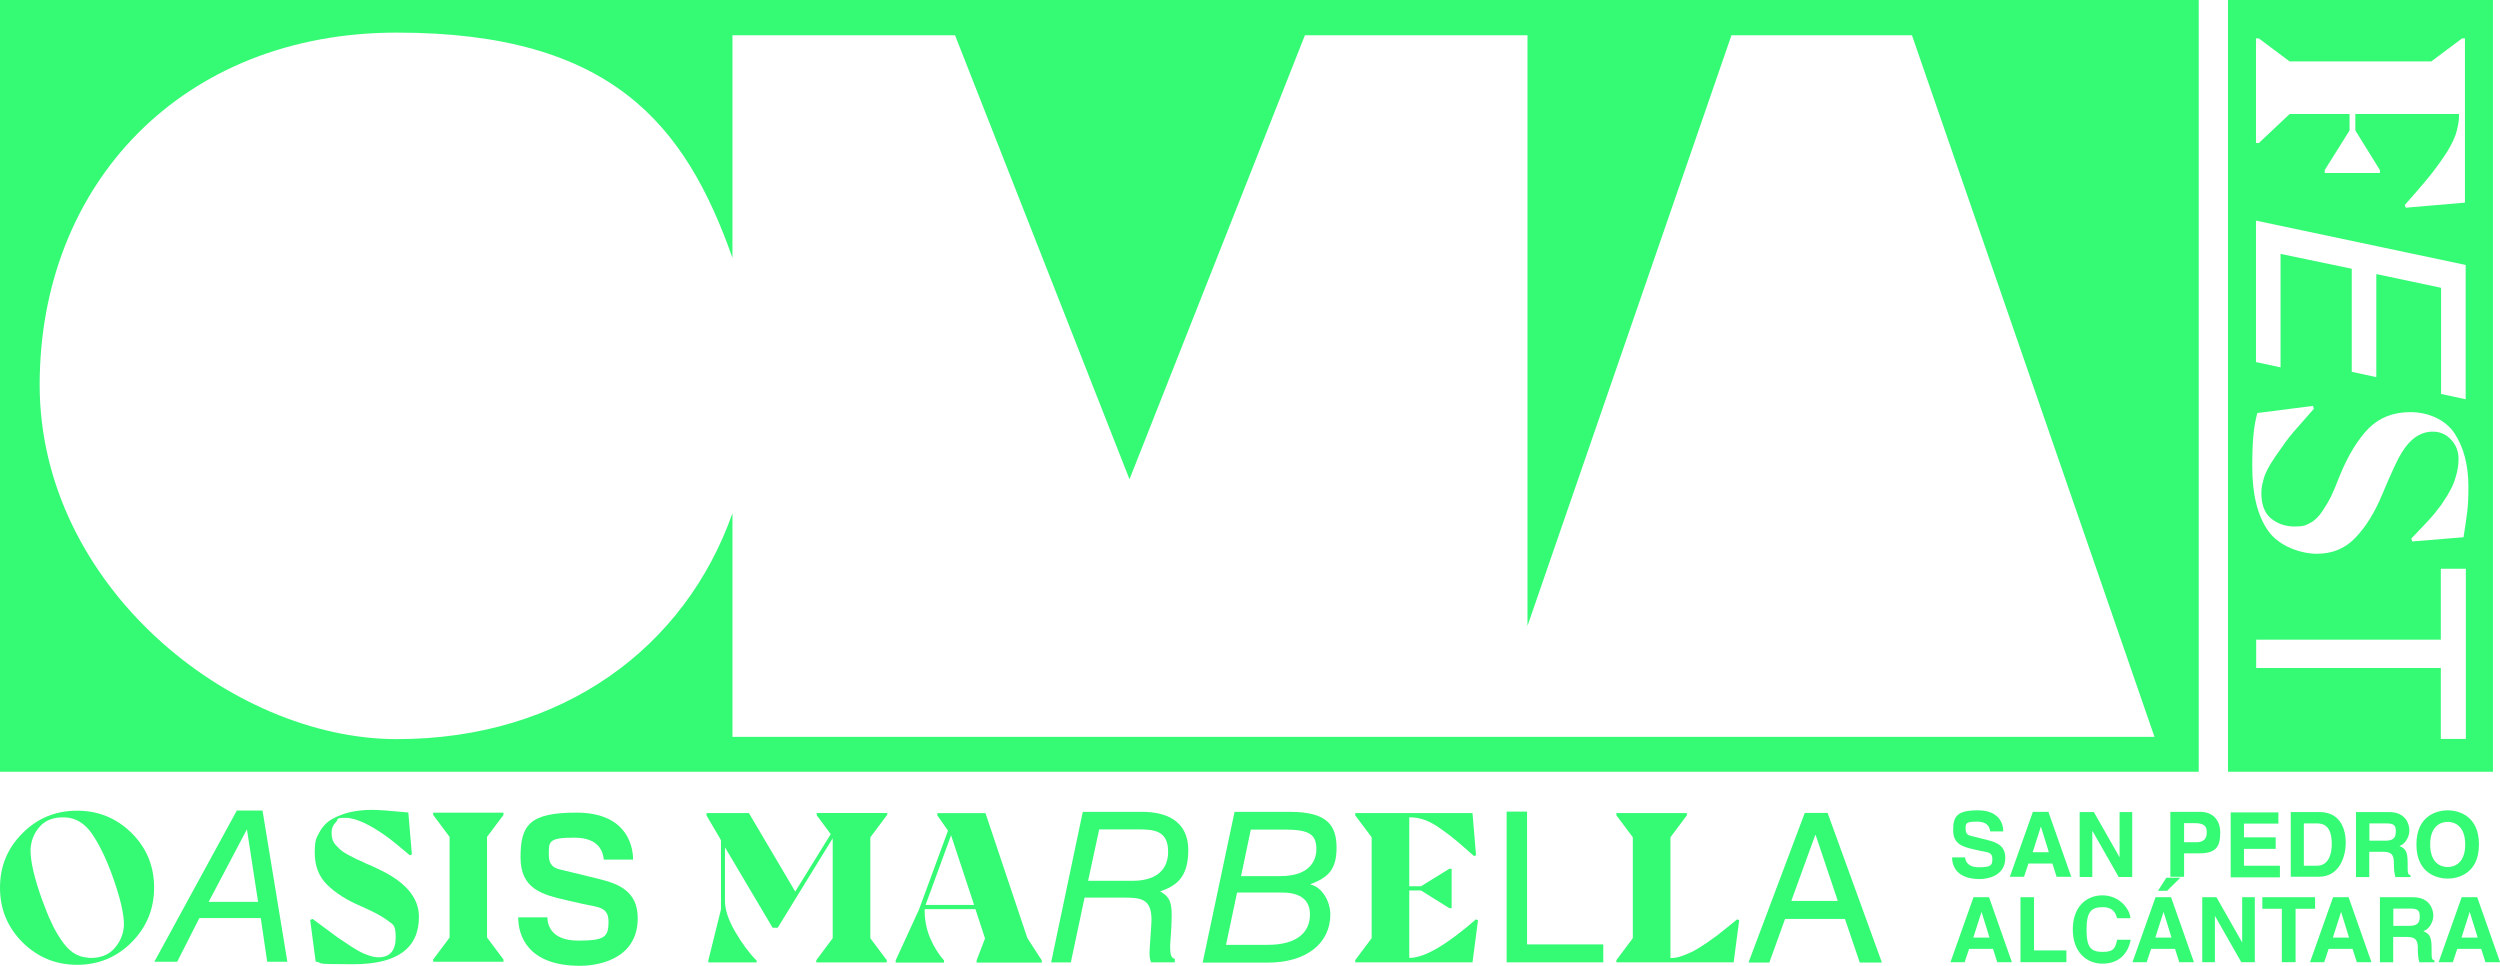 <svg xmlns="http://www.w3.org/2000/svg" id="Capa_2" data-name="Capa 2" viewBox="0 0 389.51 150.49"><defs><style>      .cls-1 {        fill: #34fa74;        stroke-width: 0px;      }    </style></defs><g id="Layer_1" data-name="Layer 1"><g><g><path class="cls-1" d="m306.17,133.5c0,.55.31,1.62,2.14,1.62s2.11-.24,2.11-1.31-.76-1-1.83-1.24l-1.07-.24c-1.62-.38-3.21-.76-3.21-2.97s.62-3.11,3.87-3.11,3.94,2.04,3.94,3.28h-2.04c-.07-.45-.24-1.52-2.07-1.52s-1.76.31-1.76,1.21.66.97,1.07,1.07l2.45.62c1.38.35,2.66.9,2.66,2.73,0,3.04-3.11,3.32-3.97,3.32-3.7,0-4.32-2.14-4.32-3.38h2.04v-.07Z"></path><path class="cls-1" d="m315.35,136.61h-2.21l3.59-10.12h2.42l3.56,10.12h-2.28l-.66-2.07h-3.73l-.69,2.07Zm1.28-3.83h2.59l-1.24-4.01h0l-1.28,4.01h-.07Z"></path><path class="cls-1" d="m330.24,126.52h1.97v10.12h-2.11l-4.11-7.22h0v7.22h-1.97v-10.12h2.21l4.01,7.05h0v-7.05Z"></path><path class="cls-1" d="m340.26,136.61h-2.11v-10.12h4.63c1.97,0,3.14,1.24,3.14,3.25s-.52,3.21-3.21,3.21h-2.42v3.66h-.03Zm1.97-5.39c1.59,0,1.59-1.14,1.59-1.59,0-1-.55-1.38-1.87-1.38h-1.66v2.97h1.97-.03Z"></path><path class="cls-1" d="m354.97,128.32h-5.35v2.14h4.94v1.8h-4.94v2.63h5.6v1.8h-7.67v-10.12h7.43v1.8-.03Z"></path><path class="cls-1" d="m356.91,126.52h4.46c3.42,0,4.11,2.9,4.11,4.8s-.86,5.28-4.18,5.28h-4.39v-10.12.03Zm2.07,8.36h2.04c1.73,0,2.28-1.73,2.28-3.38,0-2.97-1.42-3.21-2.31-3.21h-2.04v6.6h.03Z"></path><path class="cls-1" d="m367.1,126.52h5.11c2.69,0,3.18,1.97,3.18,2.87s-.55,2.07-1.55,2.42c.83.38,1.28.69,1.28,2.56s0,1.83.45,2v.28h-2.35c-.14-.48-.24-1-.24-2.04s-.07-1.9-1.66-1.9h-2.18v3.94h-2.07v-10.12h.03Zm4.56,4.46c1.11,0,1.62-.38,1.62-1.38s-.24-1.31-1.49-1.31h-2.63v2.69h2.49Z"></path><path class="cls-1" d="m381.36,126.25c1.35,0,4.87.59,4.87,5.32s-3.52,5.32-4.87,5.32-4.87-.59-4.87-5.32,3.52-5.32,4.87-5.32Zm0,8.84c1.14,0,2.73-.69,2.73-3.52s-1.59-3.52-2.73-3.52-2.73.69-2.73,3.52,1.59,3.52,2.73,3.52Z"></path><path class="cls-1" d="m306.1,149.91h-2.21l3.59-10.12h2.42l3.56,10.12h-2.28l-.66-2.07h-3.73l-.69,2.07Zm1.28-3.83h2.59l-1.24-4.01h0l-1.28,4.01h-.07Z"></path><path class="cls-1" d="m316.94,148.08h5.01v1.83h-7.15v-10.12h2.11v8.29h.03Z"></path><path class="cls-1" d="m329.86,143.1c-.17-.62-.48-1.76-2.25-1.76s-2.52.69-2.52,3.52.73,3.45,2.52,3.45,1.97-.66,2.25-1.9h2.11c-.41,2.21-1.87,3.73-4.39,3.73s-4.63-1.83-4.63-5.32,2.04-5.32,4.63-5.32,4.25,2.07,4.35,3.56h-2.11l.03.03Z"></path><path class="cls-1" d="m334.46,149.91h-2.21l3.59-10.12h2.42l3.56,10.12h-2.28l-.66-2.07h-3.73l-.69,2.07Zm1.28-3.83h2.59l-1.24-4.01h0l-1.28,4.01h-.07Zm1.9-7.29h-1.42l1.31-2.04h2.18l-2.07,2.04Z"></path><path class="cls-1" d="m349.34,139.79h1.97v10.12h-2.11l-4.11-7.22h0v7.22h-1.97v-10.12h2.21l4.01,7.05h0v-7.05Z"></path><path class="cls-1" d="m357.63,149.91h-2.11v-8.32h-3.04v-1.8h8.22v1.8h-3.04v8.32h-.03Z"></path><path class="cls-1" d="m362.12,149.91h-2.21l3.59-10.12h2.42l3.56,10.12h-2.28l-.66-2.07h-3.73l-.69,2.07Zm1.28-3.83h2.59l-1.24-4.01h0l-1.28,4.01h-.07Z"></path><path class="cls-1" d="m370.83,139.79h5.11c2.69,0,3.18,1.97,3.18,2.87s-.55,2.07-1.55,2.42c.83.38,1.28.69,1.28,2.56s0,1.83.45,2v.28h-2.35c-.14-.48-.24-1-.24-2.04s-.07-1.9-1.66-1.9h-2.18v3.94h-2.07v-10.12h.03Zm4.56,4.46c1.11,0,1.62-.38,1.62-1.38s-.24-1.31-1.49-1.31h-2.63v2.69h2.49Z"></path><path class="cls-1" d="m382.16,149.91h-2.21l3.59-10.12h2.42l3.56,10.12h-2.28l-.66-2.07h-3.73l-.69,2.07Zm1.28-3.83h2.59l-1.24-4.01h0l-1.28,4.01h-.07Z"></path></g><g><path class="cls-1" d="m0,0v120.24h342.57V0H0Zm308.79,114.81H114.12v-34.85c-7.36,20.9-26.42,35.2-52.29,35.2S6.18,91.19,6.18,59.96,28.32,5.08,61.83,5.08s44.97,14.37,52.29,35.09V5.49h34.68l27.18,69.18L203.31,5.49h34.68v92.02l31.78-92.02h28.12l37.79,109.32h-26.87Z"></path><path class="cls-1" d="m347.13,0v120.24h41.28V0h-41.28Zm4.35,5.98h.45l4.8,3.59h22.07l4.8-3.59h.45v25.59l-9.22.79-.17-.41c1.49-1.69,2.59-2.94,3.32-3.83.73-.86,1.59-1.97,2.52-3.32.97-1.35,1.62-2.56,2.04-3.66.38-1.11.59-2.21.59-3.28v-.1h-16.16v2.56l3.83,6.18v.45h-8.6v-.45l3.87-6.18v-2.56h-9.33l-4.8,4.52h-.45V5.98h0Zm0,28.39l32.68,6.91v20.93l-3.83-.83v-16.54l-10.09-2.14v16.06l-3.83-.83v-16.06l-11.09-2.31v17.68l-3.83-.83v-22.07.03Zm32.71,80.76h-3.9v-11.05h-28.77v-4.42h28.77v-11.05h3.9v26.56-.03Zm-.31-31.43l-8.05.66-.14-.45c1.97-2.04,3.18-3.35,3.59-3.87,0,0,.14-.17.35-.45s.38-.48.48-.62c.14-.14.31-.38.52-.73.24-.35.41-.66.59-.9.14-.28.35-.59.55-.97s.38-.76.52-1.11.28-.76.38-1.17c.14-.41.21-.83.28-1.28.07-.45.1-.86.1-1.31,0-1.17-.38-2.18-1.17-3.01-.76-.83-1.73-1.24-2.83-1.24-1.93,0-3.56,1.11-4.9,3.35-.55.86-1.55,3.01-2.97,6.39-1.17,2.83-2.56,5.08-4.18,6.77-1.59,1.69-3.59,2.52-6.04,2.52s-5.87-1.17-7.53-3.52c-1.69-2.35-2.52-5.7-2.52-10.09s.28-6.42.79-8.32l8.67-1.11.14.45c-1.42,1.62-2.49,2.83-3.21,3.66-.73.83-1.62,2.07-2.76,3.73-1.14,1.66-1.76,2.94-1.93,3.87-.17.55-.28,1.17-.28,1.87,0,1.83.52,3.14,1.52,3.97,1.04.83,2.25,1.24,3.63,1.24s1.76-.17,2.45-.55c.73-.38,1.35-1,1.93-1.87s1.04-1.66,1.38-2.38c.35-.73.79-1.76,1.31-3.14,1.31-3.18,2.8-5.6,4.46-7.32,1.69-1.69,3.83-2.56,6.53-2.56s5.42,1.11,6.87,3.28c1.45,2.18,2.18,4.97,2.18,8.39s-.24,4.35-.76,7.81h.07Z"></path></g><g><path class="cls-1" d="m138.16,127.04l-2.56,3.42v15.72l2.56,3.42v.35h-10.98v-.35l2.56-3.42v-15.58l-8.57,13.95h-.79l-7.43-12.54v8.36c0,1.38.55,3.01,1.62,4.84s2.18,3.32,3.32,4.46v.28h-7.53v-.31l1.97-7.94v-10.81l-2.25-3.83v-.38h6.6l7.22,12.23,5.53-8.95-2.18-2.94v-.35h10.98v.35l-.07.03Z"></path><path class="cls-1" d="m160.1,146.21l2.21,3.42v.35h-10.15v-.35l1.31-3.42-1.49-4.56h-7.91c-.03,1.55.24,3.04.83,4.46.59,1.38,1.31,2.56,2.18,3.52v.35h-7.53v-.35l3.63-7.91,4.52-12.3-1.66-2.38v-.35h7.5l6.53,19.48.03.03Zm-15.89-5.22h7.56l-3.59-10.85-3.97,10.85Z"></path><path class="cls-1" d="m168.7,126.49h9.26c3.8,0,7.18,1.45,7.18,5.94s-2.07,5.63-4.39,6.46c1.66.86,1.8,2.04,1.8,3.8s-.24,4.42-.24,4.59c0,1.24.07,1.97.73,2.11v.55h-3.7c-.14-.41-.24-.66-.24-1.45s.31-4.42.31-5.15c0-3.35-1.66-3.49-4.39-3.49h-6.04l-2.14,10.09h-3.07l4.94-23.49v.03Zm7.84,10.74c2.94,0,5.46-1.21,5.46-4.52s-2.18-3.49-4.7-3.49h-6.04l-1.73,8.01h7.05-.03Z"></path><path class="cls-1" d="m192.32,126.49h8.67c5.8,0,7.25,2.11,7.25,5.6s-1.42,4.66-4.04,5.66v.07c1.76.38,3.07,2.59,3.07,4.66,0,4.49-3.73,7.5-9.74,7.5h-10.15l4.97-23.49h-.03Zm-1.28,20.72h6.46c4.7,0,6.6-2.04,6.6-4.73s-2.11-3.42-4.35-3.42h-7.01l-1.73,8.19.03-.03Zm2.28-10.71h6.18c4.87,0,5.6-2.76,5.6-4.18,0-2.35-1.14-3.07-4.97-3.07h-5.25l-1.52,7.25h-.03Z"></path><path class="cls-1" d="m229.97,143.24l.31.14-.86,6.56h-18.27v-.35l2.56-3.42v-15.72l-2.56-3.42v-.35h18.27l.55,6.56-.31.14c-1.21-1.07-2.11-1.87-2.73-2.38-.62-.52-1.42-1.14-2.35-1.8-.97-.69-1.83-1.17-2.59-1.45-.79-.28-1.55-.41-2.35-.41h-.07v10.74h1.83l4.42-2.73h.35v6.15h-.35l-4.42-2.76h-1.83v10.5h.07c2.28,0,5.73-2,10.36-6.04l-.03.03Z"></path><path class="cls-1" d="m237.88,147.14h11.92v2.8h-15.06v-23.49h3.18v20.66l-.03.03Z"></path><path class="cls-1" d="m270.66,143.24l.31.14-.86,6.56h-18.27v-.35l2.56-3.42v-15.72l-2.56-3.42v-.35h10.98v.35l-2.56,3.42v18.82h.07c.52,0,1.14-.1,1.8-.35s1.24-.48,1.76-.76c.52-.28,1.17-.69,2-1.24.79-.55,1.38-.97,1.73-1.24.35-.28.93-.73,1.73-1.38s1.24-1,1.31-1.07h0Z"></path><path class="cls-1" d="m278.12,143.17l-2.45,6.8h-3.25l8.77-23.31h3.56l8.46,23.31h-3.45l-2.31-6.8h-9.36.03Zm8.22-2.8l-3.45-10.26h-.07l-3.73,10.26h7.25Z"></path></g><g><path class="cls-1" d="m20.52,146.8c-2.35,2.35-5.18,3.52-8.5,3.52s-6.15-1.17-8.5-3.49C1.17,144.48,0,141.65,0,138.3s1.17-6.15,3.52-8.5c2.35-2.35,5.18-3.49,8.5-3.49s6.15,1.17,8.5,3.49c2.35,2.35,3.49,5.18,3.49,8.5s-1.17,6.15-3.49,8.5Zm-6.74,2.45c1.73.07,3.07-.41,4.01-1.45.93-1.04,1.45-2.25,1.52-3.63.03-1.76-.59-4.39-1.87-7.91-1-2.73-2.07-4.87-3.18-6.46-1.11-1.55-2.49-2.38-4.11-2.45-1.73-.07-3.04.41-3.94,1.42-.9,1-1.38,2.21-1.45,3.56-.03,1.8.55,4.42,1.83,7.94.48,1.31.93,2.45,1.38,3.38.41.93.93,1.87,1.52,2.73.59.9,1.24,1.59,1.93,2.07.73.48,1.52.73,2.35.76v.03Z"></path><path class="cls-1" d="m40.9,126.28l3.87,23.56h-3.14l-1-6.8h-9.57l-3.45,6.8h-3.56l12.85-23.56h4.01Zm-2.45,2.97h0l-5.94,11.26h7.7l-1.73-11.26h-.03Z"></path><path class="cls-1" d="m48.39,143.31l.31-.14c.21.14.79.59,1.73,1.28s1.66,1.24,2.25,1.66c.59.38,1.28.86,2.14,1.42s1.62.97,2.31,1.21c.69.28,1.31.41,1.83.41h0c1.8,0,2.69-1.04,2.69-3.11s-.45-1.97-1.31-2.66c-.86-.66-2.25-1.38-4.08-2.18-2.28-.97-4.04-2.11-5.32-3.38-1.28-1.28-1.9-2.94-1.9-4.94s.24-2.31.73-3.21c.48-.9,1.14-1.59,2-2.07s1.8-.83,2.8-1.07c1-.21,2.11-.35,3.32-.35s2.97.14,5.73.41l.55,6.53-.31.14c-1.76-1.49-2.83-2.35-3.25-2.66-2.87-2.11-5.15-3.18-6.8-3.18s-1.04.24-1.49.69-.66.97-.66,1.55.03.76.14,1.11c.1.35.28.66.55.93.28.31.52.55.76.76s.62.45,1.14.73c.52.28.93.48,1.28.66.35.14.86.38,1.59.73.73.31,1.28.55,1.69.76,4.28,1.97,6.46,4.46,6.46,7.5,0,4.94-3.42,7.39-10.22,7.39s-4.32-.14-5.87-.41l-.86-6.53.07.03Z"></path><path class="cls-1" d="m67.49,149.84v-.35l2.56-3.42v-15.68l-2.56-3.42v-.35h10.95v.35l-2.56,3.42v15.68l2.56,3.42v.35h-10.95Z"></path><path class="cls-1" d="m85.28,142.89c0,1.28.66,3.66,4.8,3.66s4.73-.55,4.73-2.94-1.69-2.25-4.11-2.8l-2.42-.55c-3.66-.86-7.18-1.66-7.18-6.67s1.35-6.98,8.7-6.98,8.81,4.56,8.84,7.32h-4.56c-.14-1-.52-3.42-4.63-3.42s-3.94.66-3.94,2.73,1.45,2.14,2.38,2.38l5.53,1.35c3.11.76,5.94,2,5.94,6.08,0,6.8-6.94,7.43-8.95,7.43-8.26,0-9.67-4.77-9.67-7.56h4.56l-.03-.03Z"></path></g></g></g></svg>